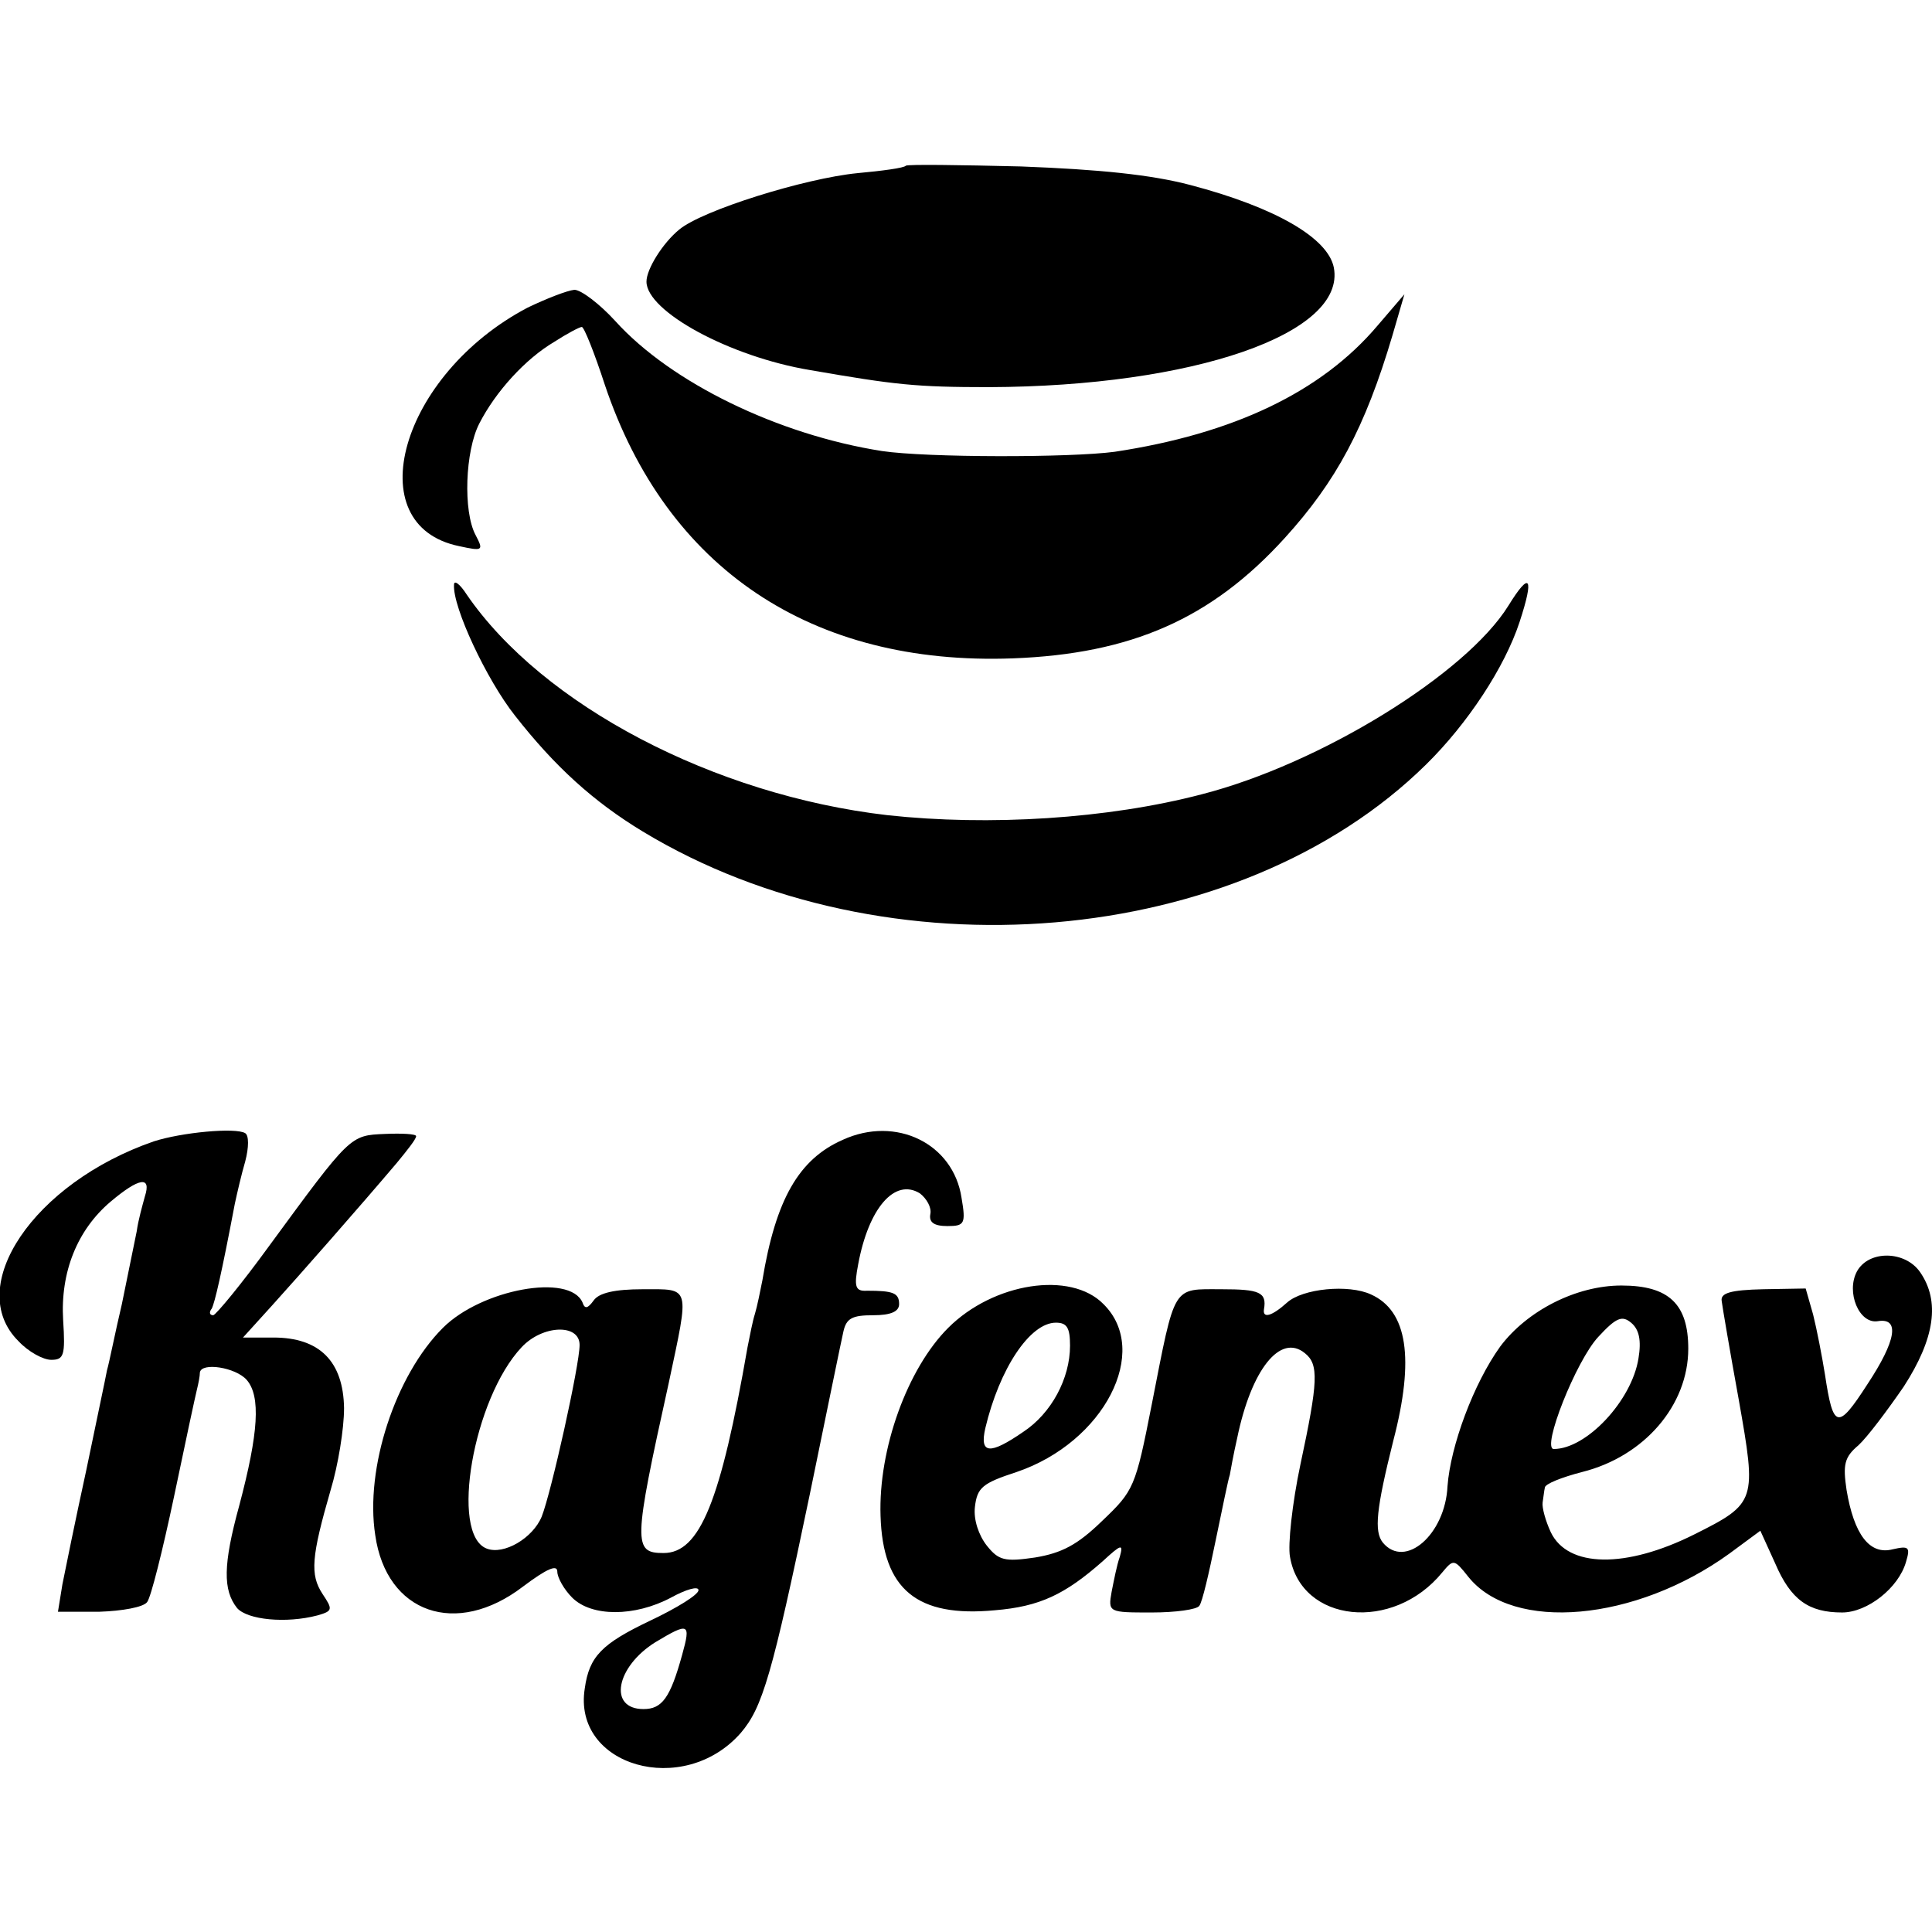 <?xml version="1.0" standalone="no"?>
<!DOCTYPE svg PUBLIC "-//W3C//DTD SVG 20010904//EN"
 "http://www.w3.org/TR/2001/REC-SVG-20010904/DTD/svg10.dtd">
<svg version="1.0" xmlns="http://www.w3.org/2000/svg"
 width="260pt" height="260pt" viewBox="0 0 260 260"
 preserveAspectRatio="xMidYMid meet">
<g transform="translate(0,260) scale(0.1,-0.1)"
fill="#000000" stroke="none">
<path d="M1219 2377 c-2 -3 -32 -7 -65 -10 -71 -7 -209 -50 -240 -76 -22 -18
-44 -53 -44 -70 0 -40 112 -101 220 -119 115 -20 143 -23 241 -23 275 1 481
72 464 161 -8 40 -79 81 -193 111 -53 14 -123 21 -228 25 -82 2 -152 3 -155 1z"/>
<path d="M710 2186 c-171 -90 -229 -293 -92 -321 32 -7 33 -6 22 15 -17 32
-14 113 5 150 22 43 62 87 101 110 17 11 34 20 37 20 3 0 17 -35 31 -78 83
-247 278 -378 549 -368 159 6 267 53 366 162 69 76 108 148 145 273 l16 55
-36 -42 c-76 -90 -195 -146 -354 -170 -60 -8 -252 -8 -313 1 -140 22 -284 92
-359 175 -21 23 -46 42 -55 42 -10 -1 -38 -12 -63 -24z"/>
<path d="M611 1813 c-2 -30 44 -128 82 -176 54 -69 106 -116 172 -156 327
-198 802 -158 1054 90 56 55 106 131 126 192 20 61 14 69 -15 22 -57 -92 -253
-213 -413 -254 -126 -33 -286 -43 -423 -28 -233 27 -464 148 -566 297 -9 14
-17 20 -17 13z"/>
<path d="M207 1064 c-162 -56 -256 -196 -182 -269 13 -14 33 -25 44 -25 17 0
19 6 16 53 -4 65 19 122 64 160 38 32 55 35 46 7 -3 -11 -9 -32 -11 -47 -3
-15 -12 -59 -20 -98 -9 -38 -17 -79 -20 -89 -2 -11 -15 -72 -28 -135 -14 -64
-28 -133 -32 -153 l-6 -37 56 0 c30 1 59 6 64 13 5 6 21 70 36 141 15 72 29
137 31 145 2 8 4 18 4 23 2 14 48 7 63 -10 19 -22 16 -71 -10 -169 -22 -80
-22 -114 -3 -138 14 -16 66 -21 108 -10 21 6 21 8 7 29 -17 26 -15 50 11 140
10 33 18 82 18 110 -1 63 -33 95 -95 95 l-41 0 39 43 c38 42 118 133 168 192
14 17 26 32 26 36 0 3 -19 4 -42 3 -47 -2 -46 -1 -156 -151 -37 -51 -71 -92
-75 -93 -5 0 -6 4 -2 9 4 8 13 46 31 141 3 14 9 40 14 57 5 19 5 35 0 38 -13
8 -86 1 -123 -11z"/>
<path d="M1134 1066 c-59 -26 -90 -80 -108 -189 -3 -15 -7 -35 -10 -45 -3 -9
-7 -30 -10 -45 -36 -207 -64 -277 -113 -277 -41 0 -41 12 7 229 28 132 30 126
-35 126 -38 0 -59 -5 -66 -15 -8 -11 -12 -12 -15 -3 -17 40 -136 18 -188 -34
-64 -64 -105 -189 -91 -279 15 -105 109 -138 199 -69 32 24 46 30 46 20 0 -8
9 -24 20 -35 26 -26 84 -26 133 0 20 11 37 16 37 10 0 -6 -29 -24 -65 -41 -65
-31 -82 -48 -88 -91 -17 -105 133 -148 210 -60 29 34 42 77 93 322 22 107 42
205 45 218 4 18 12 22 40 22 24 0 35 5 35 15 0 15 -8 18 -43 18 -16 -1 -18 5
-12 36 14 75 49 116 83 95 9 -7 16 -19 14 -28 -2 -11 5 -16 23 -16 23 0 25 3
19 38 -11 73 -88 111 -160 78z m-354 -276 c0 -27 -38 -198 -51 -231 -12 -29
-51 -52 -74 -43 -50 19 -18 202 47 271 28 30 78 32 78 3z m138 -417 c-16 -58
-27 -73 -52 -73 -48 0 -37 57 16 90 45 27 48 26 36 -17z"/>
<path d="M2499 889 c-15 -28 3 -71 28 -67 30 5 25 -26 -14 -85 -40 -62 -46
-60 -57 13 -4 25 -11 61 -16 81 l-10 35 -57 -1 c-44 -1 -58 -5 -56 -16 1 -8
11 -67 23 -133 24 -136 24 -139 -60 -181 -92 -46 -170 -45 -193 3 -7 15 -12
33 -11 40 1 6 2 16 3 20 0 5 23 14 50 21 84 21 143 90 143 166 0 60 -26 85
-90 85 -61 0 -127 -34 -163 -82 -36 -50 -67 -134 -71 -188 -3 -65 -57 -112
-87 -76 -12 15 -9 45 14 137 29 111 19 175 -30 197 -30 14 -92 8 -113 -11 -20
-18 -33 -22 -31 -9 4 23 -6 27 -57 27 -67 0 -62 8 -94 -155 -22 -112 -24 -116
-67 -157 -33 -32 -54 -43 -90 -49 -41 -6 -49 -4 -65 16 -11 14 -18 35 -16 52
3 26 10 32 56 47 118 40 181 163 117 226 -44 45 -148 29 -209 -32 -55 -55 -94
-163 -91 -253 3 -99 49 -137 154 -127 60 5 94 21 145 66 25 23 28 24 23 6 -4
-11 -8 -32 -11 -47 -5 -28 -4 -28 54 -28 32 0 61 4 64 9 4 5 13 44 22 88 9 43
17 83 19 88 1 6 5 28 10 50 19 92 58 141 91 114 19 -15 18 -38 -6 -150 -11
-52 -17 -108 -14 -124 15 -89 139 -102 205 -21 15 18 16 18 35 -6 60 -75 225
-60 351 31 l42 31 20 -44 c21 -49 45 -66 90 -66 34 0 76 33 86 68 6 20 4 22
-18 17 -31 -8 -52 20 -62 80 -5 34 -3 44 16 60 12 11 39 47 61 79 42 65 49
115 22 154 -20 29 -69 30 -85 1z m-294 -117 c-9 -57 -70 -122 -114 -122 -17 0
30 119 60 151 24 26 32 29 44 19 11 -9 14 -24 10 -48z m-765 17 c0 -44 -25
-91 -63 -116 -45 -31 -59 -30 -51 5 19 80 60 142 95 142 15 0 19 -7 19 -31z"/>
</g>
</svg>
